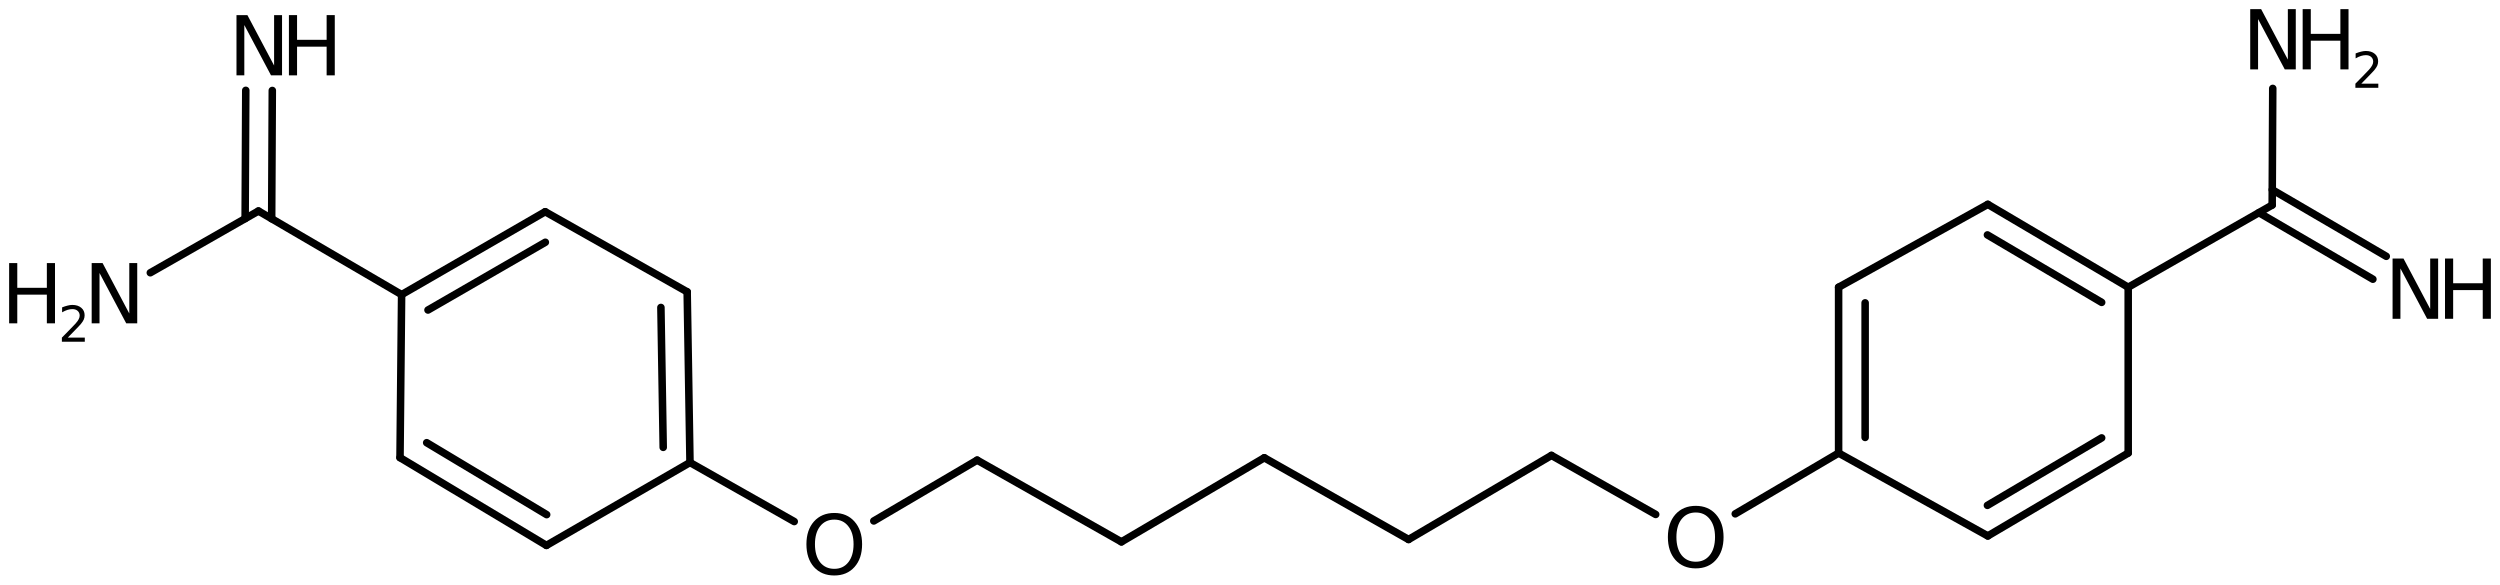 <?xml version='1.0' encoding='UTF-8'?>
<!DOCTYPE svg PUBLIC "-//W3C//DTD SVG 1.1//EN" "http://www.w3.org/Graphics/SVG/1.1/DTD/svg11.dtd">
<svg version='1.2' xmlns='http://www.w3.org/2000/svg' xmlns:xlink='http://www.w3.org/1999/xlink' width='153.202mm' height='35.826mm' viewBox='0 0 153.202 35.826'>
  <desc>Generated by the Chemistry Development Kit (http://github.com/cdk)</desc>
  <g stroke-linecap='round' stroke-linejoin='round' stroke='#000000' stroke-width='.462' fill='#000000'>
    <rect x='.0' y='.0' width='154.0' height='36.0' fill='#FFFFFF' stroke='none'/>
    <g id='mol1' class='mol'>
      <g id='mol1bnd1' class='bond'>
        <line x1='121.815' y1='32.843' x2='130.418' y2='27.763'/>
        <line x1='121.791' y1='30.969' x2='128.792' y2='26.835'/>
      </g>
      <line id='mol1bnd2' class='bond' x1='121.815' y1='32.843' x2='112.671' y2='27.763'/>
      <g id='mol1bnd3' class='bond'>
        <line x1='112.671' y1='17.603' x2='112.671' y2='27.763'/>
        <line x1='114.297' y1='18.559' x2='114.297' y2='26.806'/>
      </g>
      <line id='mol1bnd4' class='bond' x1='112.671' y1='17.603' x2='121.815' y2='12.523'/>
      <g id='mol1bnd5' class='bond'>
        <line x1='130.418' y1='17.603' x2='121.815' y2='12.523'/>
        <line x1='128.792' y1='18.53' x2='121.791' y2='14.396'/>
      </g>
      <line id='mol1bnd6' class='bond' x1='130.418' y1='27.763' x2='130.418' y2='17.603'/>
      <line id='mol1bnd7' class='bond' x1='130.418' y1='17.603' x2='139.241' y2='12.566'/>
      <g id='mol1bnd8' class='bond'>
        <line x1='139.246' y1='11.627' x2='146.232' y2='15.707'/>
        <line x1='138.426' y1='13.031' x2='145.412' y2='17.11'/>
      </g>
      <line id='mol1bnd9' class='bond' x1='139.241' y1='12.566' x2='139.276' y2='5.418'/>
      <line id='mol1bnd10' class='bond' x1='112.671' y1='27.763' x2='106.338' y2='31.489'/>
      <line id='mol1bnd11' class='bond' x1='101.462' y1='31.526' x2='95.074' y2='27.908'/>
      <line id='mol1bnd12' class='bond' x1='95.074' y1='27.908' x2='86.318' y2='33.06'/>
      <line id='mol1bnd13' class='bond' x1='86.318' y1='33.06' x2='77.477' y2='28.053'/>
      <line id='mol1bnd14' class='bond' x1='77.477' y1='28.053' x2='68.721' y2='33.205'/>
      <line id='mol1bnd15' class='bond' x1='68.721' y1='33.205' x2='59.88' y2='28.198'/>
      <line id='mol1bnd16' class='bond' x1='59.88' y1='28.198' x2='53.547' y2='31.924'/>
      <line id='mol1bnd17' class='bond' x1='48.671' y1='31.961' x2='42.283' y2='28.343'/>
      <g id='mol1bnd18' class='bond'>
        <line x1='42.283' y1='28.343' x2='42.111' y2='17.884'/>
        <line x1='40.642' y1='27.414' x2='40.501' y2='18.842'/>
      </g>
      <line id='mol1bnd19' class='bond' x1='42.111' y1='17.884' x2='33.41' y2='12.975'/>
      <g id='mol1bnd20' class='bond'>
        <line x1='33.41' y1='12.975' x2='24.611' y2='18.055'/>
        <line x1='33.419' y1='14.846' x2='26.228' y2='18.998'/>
      </g>
      <line id='mol1bnd21' class='bond' x1='24.611' y1='18.055' x2='24.513' y2='28.044'/>
      <g id='mol1bnd22' class='bond'>
        <line x1='24.513' y1='28.044' x2='33.484' y2='33.423'/>
        <line x1='26.148' y1='27.129' x2='33.5' y2='31.537'/>
      </g>
      <line id='mol1bnd23' class='bond' x1='42.283' y1='28.343' x2='33.484' y2='33.423'/>
      <line id='mol1bnd24' class='bond' x1='24.611' y1='18.055' x2='15.838' y2='12.931'/>
      <g id='mol1bnd25' class='bond'>
        <line x1='15.023' y1='13.397' x2='15.061' y2='5.537'/>
        <line x1='16.648' y1='13.405' x2='16.687' y2='5.545'/>
      </g>
      <line id='mol1bnd26' class='bond' x1='15.838' y1='12.931' x2='9.212' y2='16.714'/>
      <g id='mol1atm8' class='atom'>
        <path d='M146.619 15.843h.669l1.636 3.09v-3.09h.487v3.692h-.675l-1.636 -3.084v3.084h-.481v-3.692z' stroke='none'/>
        <path d='M149.832 15.843h.499v1.515h1.813v-1.515h.498v3.692h-.498v-1.758h-1.813v1.758h-.499v-3.692z' stroke='none'/>
      </g>
      <g id='mol1atm9' class='atom'>
        <path d='M137.895 .56h.669l1.637 3.09v-3.09h.486v3.692h-.675l-1.636 -3.084v3.084h-.481v-3.692z' stroke='none'/>
        <path d='M141.109 .56h.498v1.515h1.813v-1.515h.499v3.692h-.499v-1.758h-1.813v1.758h-.498v-3.692z' stroke='none'/>
        <path d='M144.702 5.128h1.043v.252h-1.405v-.252q.172 -.175 .464 -.471q.295 -.299 .372 -.387q.142 -.16 .197 -.273q.058 -.114 .058 -.219q.0 -.179 -.124 -.289q-.12 -.109 -.321 -.109q-.142 -.0 -.299 .047q-.153 .048 -.332 .15v-.303q.182 -.073 .339 -.11q.157 -.04 .285 -.04q.347 .0 .551 .176q.204 .171 .204 .459q.0 .135 -.051 .259q-.051 .121 -.186 .285q-.036 .044 -.237 .252q-.197 .204 -.558 .573z' stroke='none'/>
      </g>
      <path id='mol1atm10' class='atom' d='M103.918 31.406q-.548 .0 -.87 .408q-.316 .401 -.316 1.101q-.0 .699 .316 1.107q.322 .401 .87 .401q.541 .0 .858 -.401q.322 -.408 .322 -1.107q-.0 -.7 -.322 -1.101q-.317 -.408 -.858 -.408zM103.918 30.999q.772 -.0 1.235 .523q.468 .523 .468 1.393q-.0 .876 -.468 1.399q-.463 .517 -1.235 .517q-.779 -.0 -1.247 -.517q-.462 -.523 -.462 -1.399q-.0 -.87 .462 -1.393q.468 -.523 1.247 -.523z' stroke='none'/>
      <path id='mol1atm16' class='atom' d='M51.127 31.842q-.548 .0 -.87 .408q-.316 .401 -.316 1.1q-.0 .7 .316 1.107q.322 .402 .87 .402q.541 -.0 .857 -.402q.323 -.407 .323 -1.107q-.0 -.699 -.323 -1.1q-.316 -.408 -.857 -.408zM51.127 31.435q.772 -.0 1.235 .523q.468 .523 .468 1.392q-.0 .876 -.468 1.399q-.463 .517 -1.235 .517q-.779 .0 -1.247 -.517q-.462 -.523 -.462 -1.399q-.0 -.869 .462 -1.392q.468 -.523 1.247 -.523z' stroke='none'/>
      <g id='mol1atm24' class='atom'>
        <path d='M14.492 .926h.669l1.636 3.089v-3.089h.487v3.692h-.676l-1.636 -3.084v3.084h-.48v-3.692z' stroke='none'/>
        <path d='M17.705 .926h.499v1.514h1.812v-1.514h.499v3.692h-.499v-1.758h-1.812v1.758h-.499v-3.692z' stroke='none'/>
      </g>
      <g id='mol1atm25' class='atom'>
        <path d='M5.618 16.122h.669l1.636 3.09v-3.09h.487v3.692h-.675l-1.636 -3.084v3.084h-.481v-3.692z' stroke='none'/>
        <path d='M.56 16.122h.499v1.515h1.812v-1.515h.499v3.692h-.499v-1.758h-1.812v1.758h-.499v-3.692z' stroke='none'/>
        <path d='M4.153 20.69h1.044v.252h-1.405v-.252q.171 -.175 .463 -.471q.296 -.299 .372 -.387q.143 -.16 .197 -.273q.059 -.114 .059 -.219q-.0 -.179 -.124 -.289q-.121 -.109 -.321 -.109q-.143 -.0 -.3 .047q-.153 .048 -.332 .15v-.303q.183 -.073 .34 -.11q.156 -.04 .284 -.04q.347 .0 .551 .176q.205 .171 .205 .459q-.0 .135 -.051 .259q-.052 .121 -.187 .285q-.036 .044 -.237 .252q-.197 .204 -.558 .573z' stroke='none'/>
      </g>
    </g>
  </g>
</svg>
